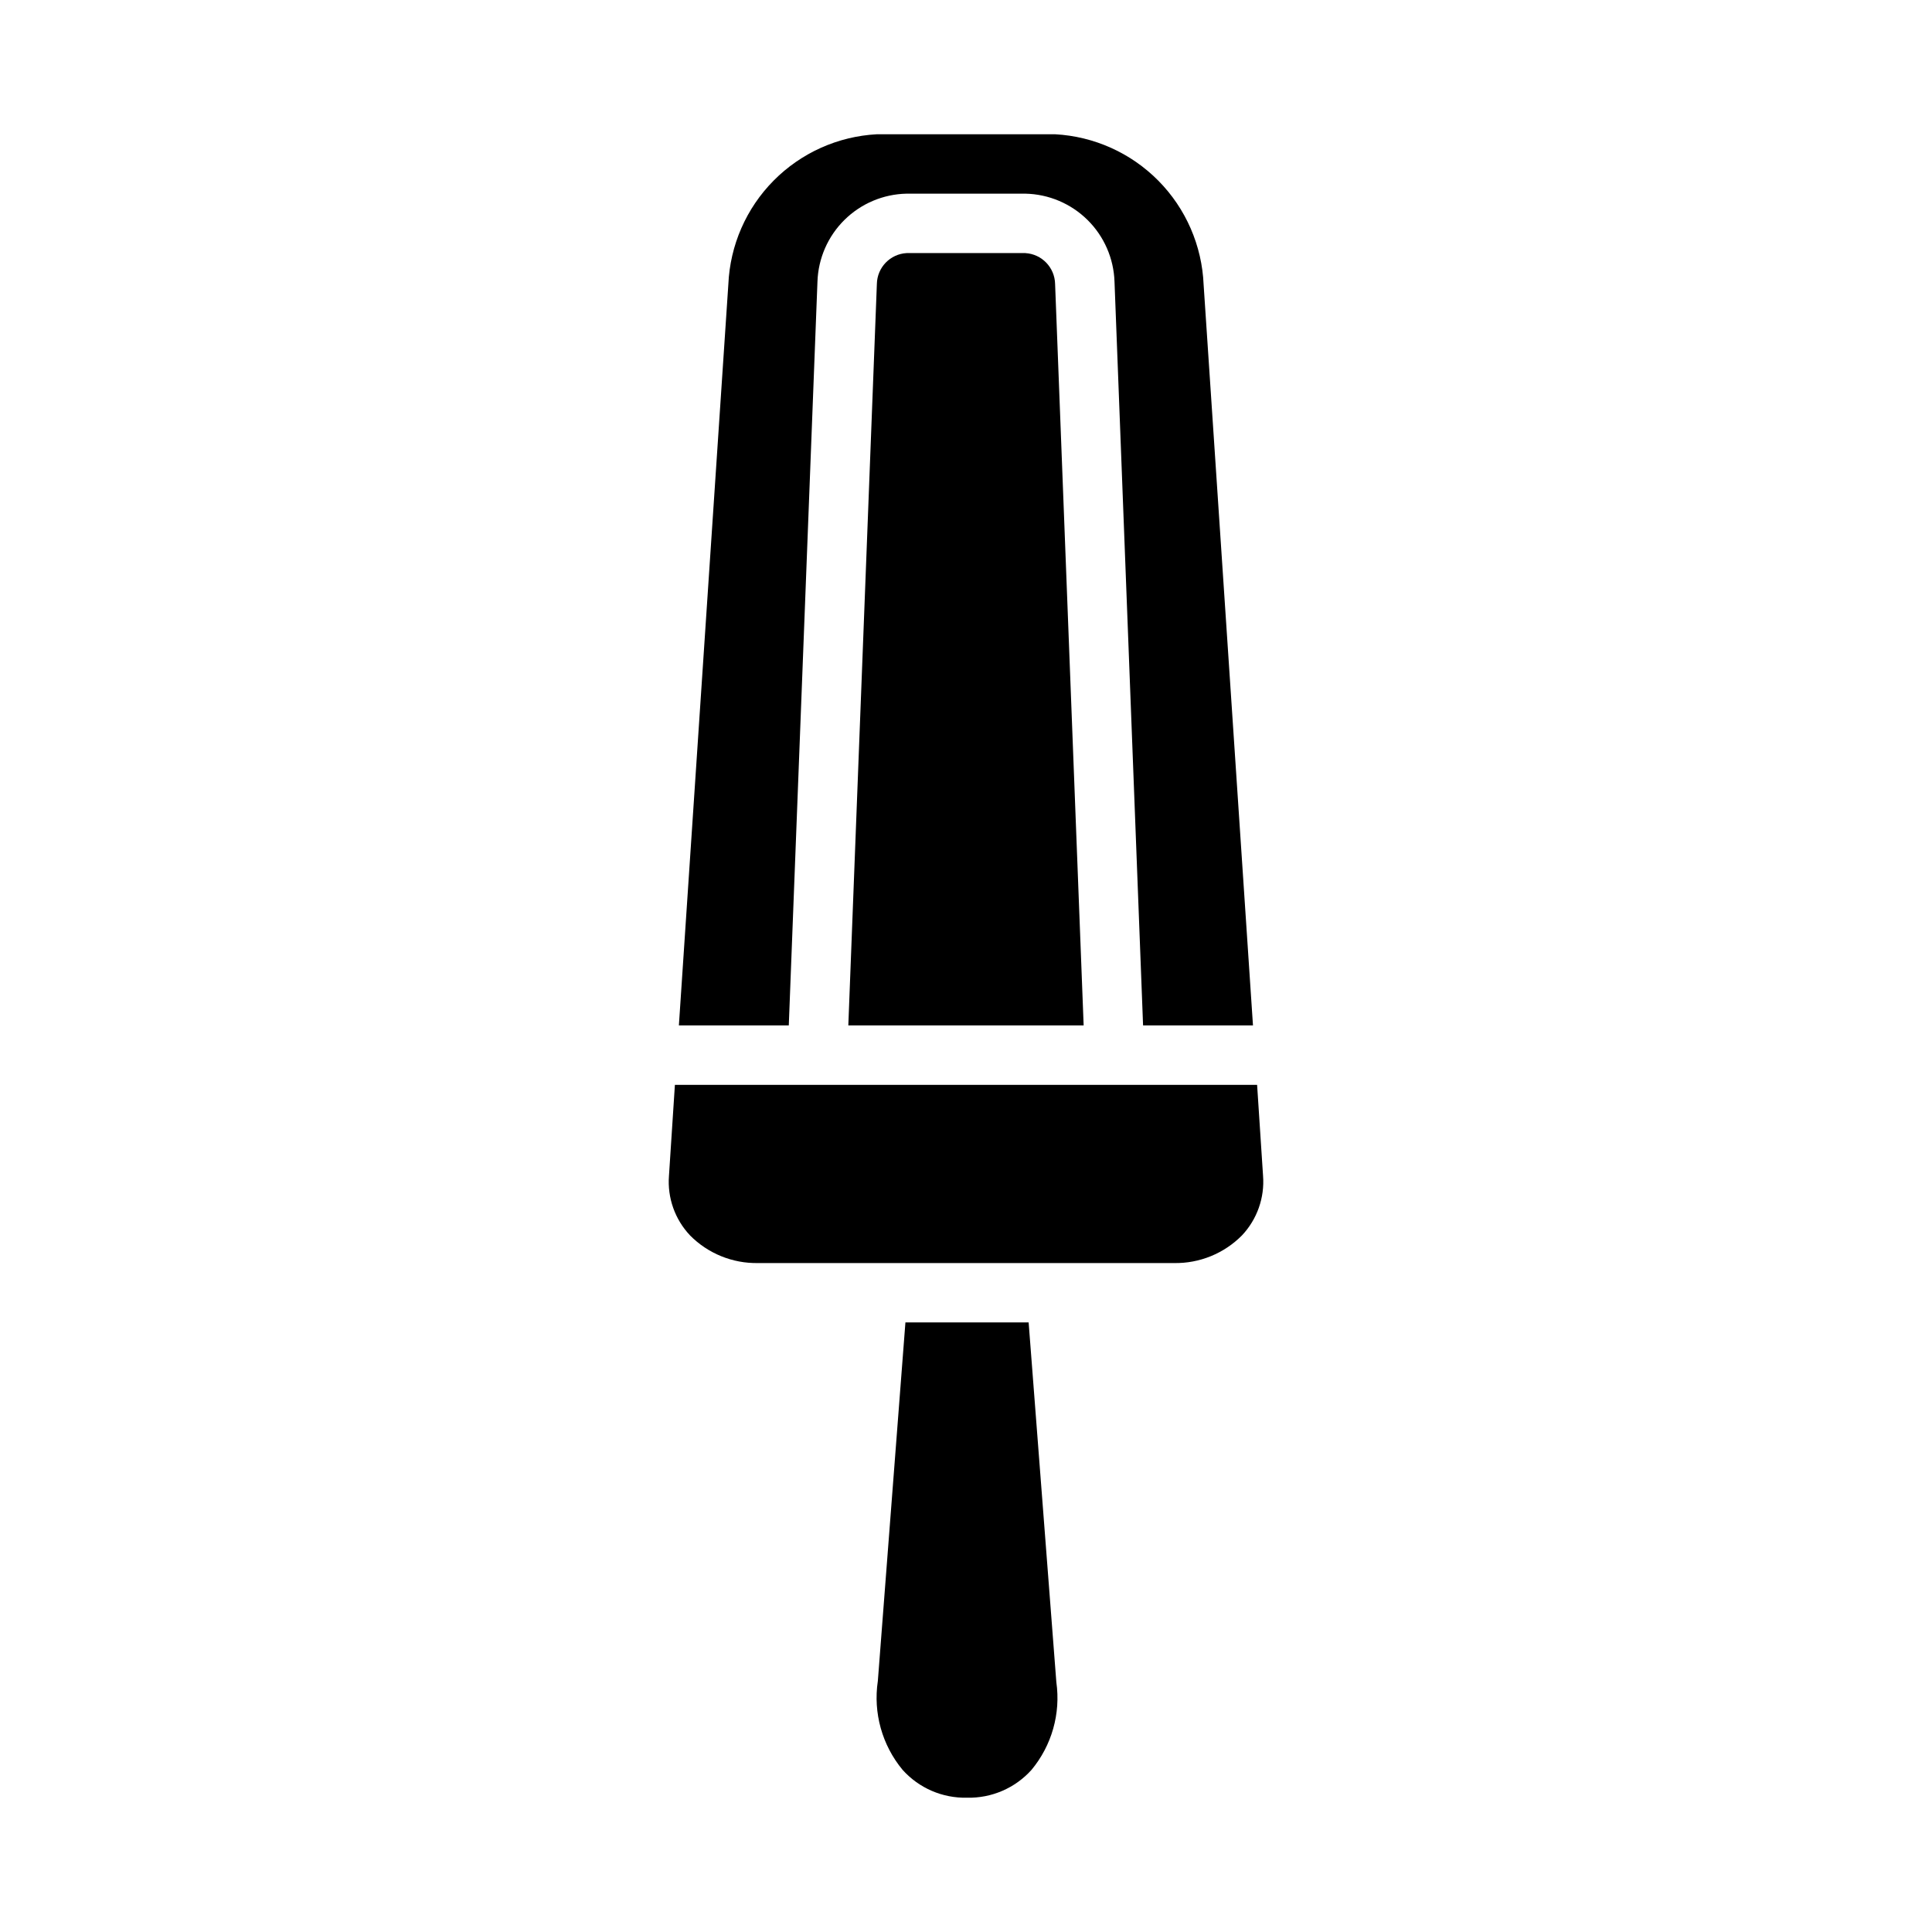<?xml version="1.0" encoding="UTF-8"?>
<!-- Uploaded to: ICON Repo, www.svgrepo.com, Generator: ICON Repo Mixer Tools -->
<svg fill="#000000" width="800px" height="800px" version="1.1" viewBox="144 144 512 512" xmlns="http://www.w3.org/2000/svg">
 <g>
  <path d="m376.38 179.58c-10.328 0.551-20.078 4.93-27.355 12.277s-11.555 17.145-12.004 27.477l-13.109 196.41h29.125l7.598-197.1c0.203-6.172 2.766-12.031 7.16-16.371 4.394-4.336 10.285-6.824 16.457-6.949h31.488c6.176 0.129 12.066 2.621 16.461 6.961 4.391 4.34 6.953 10.199 7.156 16.375l7.57 197.08h29.125l-13.078-196.28c-0.426-10.352-4.695-20.172-11.973-27.547s-17.043-11.77-27.391-12.332z"/>
  <path d="m415.74 211.07h-31.488c-4.348 0.25-7.777 3.801-7.871 8.156l-7.566 196.52h62.363l-7.566-196.5c-0.094-4.359-3.519-7.914-7.871-8.172z"/>
  <path d="m400.27 620.41c6.5 0.156 12.746-2.539 17.09-7.375 5.375-6.473 7.766-14.914 6.582-23.246l-7.344-95.332h-32.652l-7.312 95.07-0.004 0.004c-1.25 8.406 1.133 16.949 6.559 23.496 4.34 4.84 10.582 7.539 17.082 7.383z"/>
  <path d="m326.85 471.38c4.754 4.812 11.277 7.469 18.043 7.344h110.21c6.766 0.125 13.289-2.531 18.043-7.344 4.004-4.25 6.027-9.988 5.574-15.809l-1.574-24.078h-154.29l-1.574 24.133c-0.445 5.801 1.578 11.523 5.574 15.754z"/>
 </g>
</svg>